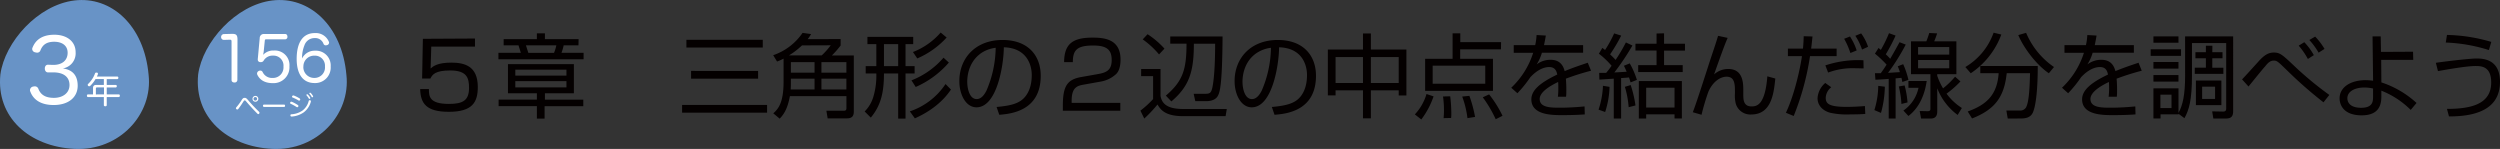 <svg xmlns="http://www.w3.org/2000/svg" viewBox="0 0 857.93 51.12">
  <rect x="0" y="0" width="857.93" height="51.12" fill="#333333" stroke="none"/>
  <title>アセット 6</title>
  <g>
    <g>
      <path d="M118.88,25.71c1.5,13.38-9.89,26.13-25.42,25.38S66.54,40.22,68,25.55C69.54,14.43,80.92,1.68,93.46.16S117.37,8.62,118.88,25.71Z" style="fill: #6893c6"/>
      <g>
        <path d="M81.46,27.4a.9.9,0,0,1-1,.91c-.59,0-1-.29-1-.89V14.26c0-.46-.11-.63-.56-.63h-.08l-2,.06h0a.94.94,0,0,1-.94-1,1,1,0,0,1,.94-1l2.71-.07h.19c1.4,0,1.78.47,1.78,2Z" style="fill: #fff"/>
        <path d="M89.13,13.05a1.36,1.36,0,0,1,1.48-1.38h7.26c.49,0,.77.41.77.92a.82.82,0,0,1-.77.91H91.31a.38.38,0,0,0-.43.38l-.4,3.95a7.87,7.87,0,0,1-.19,1A4.71,4.71,0,0,1,94,17.34a5,5,0,0,1,5.33,5.39,5.45,5.45,0,0,1-5.72,5.8c-2.6,0-4.36-1-5.27-2.81a1.19,1.19,0,0,1-.13-.48,1,1,0,0,1,.55-.87,1.12,1.12,0,0,1,.58-.15.87.87,0,0,1,.8.53,3.54,3.54,0,0,0,3.39,2,3.61,3.61,0,0,0,3.75-3.9,3.42,3.42,0,0,0-3.56-3.76,3.54,3.54,0,0,0-3.18,1.61,1.06,1.06,0,0,1-1,.62.78.78,0,0,1-.21,0,.84.84,0,0,1-.87-.87v-.17Z" style="fill: #fff"/>
        <path d="M108.1,17.4a5.07,5.07,0,0,1,5.38,5.42,5.32,5.32,0,0,1-5.54,5.68c-3.84,0-6.13-2.86-6.13-8.29s2-8.86,6.23-8.86a4.85,4.85,0,0,1,4.79,2.91.82.82,0,0,1,.1.41.9.9,0,0,1-.63.8,1.93,1.93,0,0,1-.49.09.81.81,0,0,1-.78-.49,3,3,0,0,0-3.07-2,3.64,3.64,0,0,0-3.48,2.47,11.43,11.43,0,0,0-.82,4.52A4.77,4.77,0,0,1,108.1,17.4Zm-4,5.48a3.7,3.7,0,0,0,3.75,3.86,3.59,3.59,0,0,0,3.67-3.92,3.45,3.45,0,0,0-3.6-3.72A3.68,3.68,0,0,0,104.12,22.88Z" style="fill: #fff"/>
      </g>
      <g>
        <path d="M85.2,34.43c1.09,1.3,2.47,2.74,3.69,3.92a.5.5,0,0,1,.16.35.48.48,0,0,1-.12.3.36.36,0,0,1-.29.16.45.45,0,0,1-.31-.16c-1.25-1.24-2.62-2.74-3.69-4-.43-.5-.49-.55-.65-.55s-.25.08-.53.51a27.28,27.28,0,0,1-1.69,2.43.46.46,0,0,1-.35.19.5.5,0,0,1-.3-.13.38.38,0,0,1-.15-.29.55.55,0,0,1,.14-.34,20.26,20.26,0,0,0,1.77-2.4c.45-.72.68-.84,1.07-.84S84.54,33.65,85.2,34.43Zm3.45-.52a1,1,0,1,1-1-1A1,1,0,0,1,88.65,33.91Zm-1.64,0a.61.61,0,0,0,1.22,0,.61.61,0,0,0-1.22,0Z" style="fill: #fff"/>
        <path d="M90.61,36.69a.35.35,0,0,1-.36-.39.36.36,0,0,1,.36-.41h6.86c.24,0,.36.17.36.41s-.12.39-.35.39Z" style="fill: #fff"/>
        <path d="M102.23,36.05a.4.4,0,0,1,.18.32.51.51,0,0,1-.07.24.37.37,0,0,1-.34.19.37.37,0,0,1-.24-.08,13.87,13.87,0,0,0-2-1.1.29.29,0,0,1-.2-.28.37.37,0,0,1,.06-.22.34.34,0,0,1,.31-.21.5.5,0,0,1,.19,0A14.94,14.94,0,0,1,102.23,36.05Zm4.46-1.33a.89.89,0,0,1,0,.15,6.86,6.86,0,0,1-2.46,3.69A8.16,8.16,0,0,1,100.12,40h-.05a.37.37,0,0,1-.41-.37.13.13,0,0,1,0-.06.33.33,0,0,1,.36-.35,7.47,7.47,0,0,0,3.76-1.27,5.92,5.92,0,0,0,2.15-3.25.35.35,0,0,1,.35-.31.36.36,0,0,1,.14,0A.37.37,0,0,1,106.69,34.72Zm-3.65-.6a.54.54,0,0,1-.05.21.41.41,0,0,1-.36.2.3.3,0,0,1-.2-.06,13.06,13.06,0,0,0-2-1,.3.3,0,0,1-.21-.3.41.41,0,0,1,.06-.2.39.39,0,0,1,.34-.2.51.51,0,0,1,.2,0,12.86,12.86,0,0,1,2,1A.4.4,0,0,1,103,34.12Zm2.38-1.77a.29.29,0,0,1,.23.1,5.54,5.54,0,0,1,.78,1,.5.5,0,0,1,.06.23.27.27,0,0,1-.3.25.22.22,0,0,1-.23-.15,5.82,5.82,0,0,0-.72-1,.33.33,0,0,1-.09-.21A.27.27,0,0,1,105.42,32.35Zm1-.54a.34.34,0,0,1,.24.11,5.11,5.11,0,0,1,.74,1,.41.41,0,0,1,.06.22.28.28,0,0,1-.28.25.25.25,0,0,1-.24-.14,5.31,5.31,0,0,0-.68-1,.28.28,0,0,1-.11-.23A.28.28,0,0,1,106.44,31.81Z" style="fill: #fff"/>
      </g>
    </g>
    <g>
      <path d="M51,25.71c1.5,13.38-9.88,26.13-25.42,25.38S-1.37,40.22.13,25.55C1.63,14.43,13,1.68,25.55.16S49.47,8.62,51,25.71Z" style="fill: #6893c6"/>
      <path d="M16.5,24.85c-.74,0-1.12-.62-1.12-1.34s.38-1.33,1.12-1.3l1.61.06h.23c3,0,4.87-1.58,4.87-4.16,0-2.38-1.78-3.78-4.63-3.78-2.64,0-4,1.1-4.72,3a1.15,1.15,0,0,1-1.12.74,2.56,2.56,0,0,1-.69-.12,1.2,1.2,0,0,1-1-1.1,1.11,1.11,0,0,1,.12-.53c.89-2.23,2.88-4.4,7.48-4.4,4.36,0,7.3,2.35,7.3,6a5.24,5.24,0,0,1-4.39,5.56c3.44.47,5.1,2.52,5.1,5.94,0,3.92-3.09,6.62-8.25,6.62-4.48,0-7-1.9-8-4.6a1.18,1.18,0,0,1-.12-.54,1.29,1.29,0,0,1,1.07-1.19,2.68,2.68,0,0,1,.6-.08,1.26,1.26,0,0,1,1.21.86c.77,1.93,2.29,3.09,5.34,3.09s5.34-1.67,5.34-4.4-2-4.34-5.55-4.34h-.17Z" style="fill: #fff"/>
      <path d="M39.69,29.14a.38.38,0,0,1,.39.43.4.4,0,0,1-.39.45H36.63v2.37h4.15c.23,0,.35.2.35.45s-.12.46-.35.46H36.63v2.81c0,.22-.22.37-.49.37s-.5-.15-.5-.37V33.3H30.18c-.23,0-.35-.21-.35-.46s.12-.45.35-.45h1.74V30.25c0-.78.36-1.11,1.13-1.11h2.59v-2H32.78A10.62,10.62,0,0,1,31,29.43a.52.52,0,0,1-.39.18.51.51,0,0,1-.51-.49.42.42,0,0,1,.15-.32,9.53,9.53,0,0,0,2.36-3.6.41.41,0,0,1,.41-.29l.21,0c.23,0,.37.17.37.36a.54.54,0,0,1,0,.2c-.11.27-.22.53-.35.79h7a.39.39,0,0,1,.37.44c0,.25-.14.45-.37.45H36.63v2Zm-4,3.25V30H33.32c-.26,0-.42.11-.42.41v2Z" style="fill: #fff"/>
    </g>
    <g>
      <path d="M163,13.22V16h-15l-.22,7.49c.88-.75,2.36-2,7.12-2,4.5,0,9.07,1.16,9.07,8.37,0,5.29-1.92,8.51-9.92,8.51-7.72,0-9.73-2.81-9.86-7.81h3c0,2.48.1,5.1,6.87,5.1,4.79,0,6.9-1.2,6.9-5.48,0-3.37-.66-6-6.46-6-5.07,0-6.11,1.36-6.8,2.77h-2.84l.26-13.63Z" style="fill: #040000"/>
      <path d="M198.51,15.55h-5.07a18.62,18.62,0,0,1-.76,2.58h7.59v2.2H171.05v-2.2h7.68c-.09-.41-.69-2.2-.79-2.58h-5.1V13.44h11.4v-2H187v2h11.56ZM196.94,32H187v2.2h13.17v2.24H186.89v4.25h-2.65V36.43H171.11V34.19h13.13V32h-9.92V22h22.62Zm-2.55-8.1H176.84v2.05h17.55Zm0,3.94H176.84V30h17.55Zm-4.26-9.7a14.52,14.52,0,0,0,.79-2.58H180.5c.09.38.69,2.17.81,2.58Z" style="fill: #040000"/>
      <path d="M263.24,36v2.67H234.08V36Zm-1.48-22.33V16.3h-26.2V13.66Zm-1.6,10.67V27h-23V24.33Z" style="fill: #040000"/>
      <path d="M288.48,13.41v2.2a34.15,34.15,0,0,1-3,3.43H293V38.32c0,1.54-.66,2.3-2.36,2.3h-6.61L283.59,38l6,0c.63,0,.88-.26.88-.85V33h-19.4c-.85,4.63-2.27,6.43-3.5,7.72l-2.2-1.83c1.67-1.48,3.53-3.56,3.53-10.8V20.11a14.28,14.28,0,0,1-2.24,1l-1.32-2.17a20,20,0,0,0,10.08-7.66l2.92.41a13.49,13.49,0,0,1-1.16,1.74Zm-13.26,2.17A26.55,26.55,0,0,1,270.78,19H282a23.88,23.88,0,0,0,3.08-3.46Zm-3.81,12.63c0,.53,0,1.6-.07,2.49h8.19V27h-8.12Zm8.12-6.9h-8.12v3.62h8.12Zm10.93,0h-8.57v3.62h8.57Zm-8.57,9.39h8.57V27h-8.57Z" style="fill: #040000"/>
      <path d="M308.23,40.71V25.22h-4.88c0,6.89-1.2,11.11-4.51,15.14l-2.11-2.11a11.93,11.93,0,0,0,3-5.1,25.32,25.32,0,0,0,1-7.93h-3.65V22.7h3.65V15.14h-3.05V12.65h15.71v2.49h-2.64V22.7h3.12v2.52h-3.12V40.71Zm0-25.57h-4.88V22.7h4.88Zm4,23.08a23.79,23.79,0,0,0,12.25-9.38l1.86,1.89c-4.1,6.14-10.46,9-12.38,9.89Zm.56-10.64a27.89,27.89,0,0,0,11-7.78l1.83,1.67a32,32,0,0,1-11.37,8.38Zm.51-9.73a24.08,24.08,0,0,0,9.51-6.68l2.05,1.7a29,29,0,0,1-10.08,7.18Z" style="fill: #040000"/>
      <path d="M342,36.71c5-.44,7.56-1.23,9.33-3,2.42-2.43,2.74-6,2.74-7.94,0-3.68-1.83-9.32-9.58-9.54-.06,6.33-2.42,20.6-9.38,20.6-3.69,0-5.89-4.41-5.89-9,0-7.81,5.48-14.11,14.83-14.11,8.76,0,13.1,5.35,13.1,12.28,0,12-10.08,13.07-14.23,13.39Zm-5.57-18.27c-4.5,3.31-4.5,8.79-4.5,9.61,0,2.36.78,5.95,3.24,5.95,1.67,0,2.71-1.67,3.34-2.86a38.11,38.11,0,0,0,3.18-14.74A11.39,11.39,0,0,0,336.39,18.44Z" style="fill: #040000"/>
      <path d="M372.14,29c-2.39.41-4.38.86-4.38,5.58v.72h16.7V38H364.74V36.24c0-6.74,1.51-9,6.46-9.83l5.63-1c3-.51,4.67-1.45,4.67-4.79s-1.42-5-6.33-5c-5.52,0-7,1.51-7,5.7h-3c.06-6.14,2.8-8.41,9.73-8.41,4,0,9.64.45,9.64,7.56,0,1.2-.16,3.72-1.58,5A10.4,10.4,0,0,1,377.72,28Z" style="fill: #040000"/>
      <path d="M398.26,23.67V32.9c.44,2.58,2.17,4.5,7.74,4.5h15l-.41,2.46H406c-6.36,0-7.81-2.39-8.78-4a45.55,45.55,0,0,1-4.54,4.82l-1.32-2.71A31.74,31.74,0,0,0,395.71,34V26.13h-4.1V23.67Zm-.51-5a29.89,29.89,0,0,0-5.6-5.16l1.67-1.77a29.28,29.28,0,0,1,5.79,4.95ZM410.19,34.7l-.56-2.52h4.15c1.26,0,1.7-.32,2.05-1.33C416.15,30,417,26,417,15h-7.3c0,9.51-1.51,14.52-7.72,19.81l-1.89-2c5.89-5,7.09-9.07,7.09-17.83h-5.58V12.52h17.95c-.12,17.58-1,19.44-1.82,20.7-1,1.41-3.15,1.48-3.47,1.48Z" style="fill: #040000"/>
      <path d="M436.46,36.71c5-.44,7.56-1.23,9.33-3,2.42-2.43,2.74-6,2.74-7.94,0-3.68-1.83-9.32-9.58-9.54-.06,6.33-2.42,20.6-9.38,20.6-3.69,0-5.89-4.41-5.89-9,0-7.81,5.48-14.11,14.83-14.11,8.76,0,13.1,5.35,13.1,12.28,0,12-10.08,13.07-14.23,13.39Zm-5.57-18.27c-4.5,3.31-4.5,8.79-4.5,9.61,0,2.36.78,5.95,3.24,5.95,1.67,0,2.71-1.67,3.34-2.86a38.11,38.11,0,0,0,3.18-14.74A11.39,11.39,0,0,0,430.89,18.44Z" style="fill: #040000"/>
      <path d="M470.45,11.48V17h12.19V32.77H480V31h-9.55v9.61h-2.71V31h-9.41v1.73h-2.65V17h12.06V11.48Zm-2.71,8.1h-9.41v8.91h9.41Zm12.26,0h-9.55v8.91H480Z" style="fill: #040000"/>
      <path d="M485.54,39.26a17.45,17.45,0,0,0,4-7l2.42.82A28.35,28.35,0,0,1,487.75,41Zm29.55-22.33h-14v3.25h11.25v11H489.07v-11h9.42V11.45h2.64v3h14Zm-5.39,5.61H491.65v6.2H509.7Zm-14.3,18c.06-.75.13-1.45.13-2.74a34.16,34.16,0,0,0-.32-4.69l2.46-.06a49.45,49.45,0,0,1,.38,5.7c0,.72,0,1.22-.07,1.73Zm8.19,0a32.61,32.61,0,0,0-1.8-7.4l2.46-.25a44,44,0,0,1,1.95,7.24Zm9.7.38a43.33,43.33,0,0,0-4.44-7.53l2.17-1a38.56,38.56,0,0,1,4.6,7.34Z" style="fill: #040000"/>
      <path d="M530.49,12.21c-.16.85-.28,1.67-.63,3.27h13.42V18.1H529.14a15.7,15.7,0,0,1-1.8,4,7.74,7.74,0,0,1,4.73-1.58c1.63,0,4,.41,4.88,3.88,3-1.23,5.86-2.18,7.93-2.87L546,24.27A82.67,82.67,0,0,0,537.36,27c.12,1.29.16,2.68.16,3.62,0,1.2,0,1.95-.1,2.58h-2.8a21.81,21.81,0,0,0,.15-2.77c0-.69,0-1.64-.06-2.3-1.6.79-6.33,3.09-6.33,5.83,0,3,3.81,3,7.15,3,1.39,0,4.38-.06,8.25-.44l.07,2.74c-1.26.09-3.56.25-7.69.25-3.53,0-10.64,0-10.64-5.42,0-3.11,3-5.7,8.88-8.5-.29-1.64-1.07-2.58-2.77-2.58-1.86,0-4.13,1-6.46,3.49A42.74,42.74,0,0,1,520.73,32l-2.11-1.89a28.27,28.27,0,0,0,7.53-12h-6.68V15.48h7.37a20.43,20.43,0,0,0,.47-3.46Z" style="fill: #040000"/>
      <path d="M548.58,37.62a29.12,29.12,0,0,0,1.51-8.18l2.26.37a30.26,30.26,0,0,1-1.51,8.63Zm11.62-22A83.87,83.87,0,0,1,554,24.87l4.22-.25c-.47-1.14-.69-1.55-.94-2.05l2-.82a27.9,27.9,0,0,1,2.46,5.67l-2.18.85c-.19-.66-.28-1-.53-1.7-.28.06-2.24.19-2.71.22V40.68H553.8V27c-1.07.06-4.22.28-4.94.31L548.8,25c1,0,1.48,0,2.39,0a26.29,26.29,0,0,0,1.86-2.43,27.81,27.81,0,0,0-4.35-4.13l1.17-2a9.29,9.29,0,0,1,.94.72,39.49,39.49,0,0,0,3.12-5.7l2.42.76a59.59,59.59,0,0,1-3.81,6.45c1,.92,1.48,1.45,1.89,1.89a54.71,54.71,0,0,0,3.53-6Zm-1.29,21.17a32.14,32.14,0,0,0-1.3-7l2-.6a39.29,39.29,0,0,1,1.64,7Zm12.15-25.36V15h7.18v2.36h-7.18v5h6.4v2.36H562.18V22.35h6.3v-5h-7.24V15h7.24v-3.5Zm6.11,29.23h-2.52V39.23h-9.73v1.45H562.4V27.83h14.77Zm-2.52-10.55h-9.73V36.9h9.73Z" style="fill: #040000"/>
      <path d="M592.89,13c-1.19,2.55-4.34,11.62-4.66,12.53a7.23,7.23,0,0,1,4.85-1.86c5.17,0,5.17,5,5.17,7.41v1.22c0,1.8,0,4.22,2.83,4.22,1.7,0,4.66-.31,5.42-10.33l2.74.76c-.54,5.38-1.42,12.34-8.28,12.34a5.21,5.21,0,0,1-5.29-3.71,11.39,11.39,0,0,1-.29-3.47v-.85c0-2.39-.12-4.94-2.86-4.94-2.15,0-4.7,1.67-6.24,5.13a76.46,76.46,0,0,0-2.36,7.94l-3-.88c1.23-3,5.55-16.69,6.49-19.47s1.61-4.78,2.18-6.74Z" style="fill: #040000"/>
      <path d="M622,12.52c-.31,2.93-.34,3.25-.47,4.16h8.75v2.58h-9.13a90.64,90.64,0,0,1-5.6,20.54l-2.68-1.1c2.93-6.15,4.91-15.18,5.51-19.44h-4.82V16.68h5.17c.19-2,.22-3.18.25-4.25Zm6.43,17.42a4.9,4.9,0,0,0-1.89,3.56c0,2,.91,3.18,7.21,3.18,2.49,0,4.53-.16,6.24-.28l.12,2.7c-1,.07-2.17.16-5.1.16a26.74,26.74,0,0,1-6.93-.56c-2.39-.63-4.35-2.4-4.35-5a7.44,7.44,0,0,1,2.65-5.23Zm11.11-6.46c-.85,0-1.63-.06-2.83-.06a24.16,24.16,0,0,0-9.35,1.48l-.95-2.46a35.45,35.45,0,0,1,13.07-1.76ZM635,18.19a25.57,25.57,0,0,0-2.14-4.88l2-.79a19.94,19.94,0,0,1,2.3,4.79ZM639,17a20.27,20.27,0,0,0-2.3-4.72l2-.82a16.87,16.87,0,0,1,2.37,4.6Z" style="fill: #040000"/>
      <path d="M643.23,37.78a28.79,28.79,0,0,0,1.33-8.31l2.26.28a35.25,35.25,0,0,1-1.32,9ZM654,15.3A74,74,0,0,1,647.93,25l4.06-.25a19.56,19.56,0,0,0-.73-2l1.86-.73a28.64,28.64,0,0,1,1.8,5.39l-2.08.72c-.19-.94-.22-1.07-.32-1.42l-2,.19V40.68h-2.37V27.07c-1.82.16-3.11.22-4.56.29l-.16-2.24c.88,0,1.26,0,2,0,1.1-1.51,1.57-2.3,2-2.93a36.71,36.71,0,0,0-4-3.78l1.23-1.95.79.66a44,44,0,0,0,2.8-5.73l2.27.82a61.22,61.22,0,0,1-3.37,6.42,17.07,17.07,0,0,1,1.51,1.55c1.57-2.68,2.39-4.22,3.21-5.7Zm-1.48,20.37a31.48,31.48,0,0,0-.91-6l2-.35a31.29,31.29,0,0,1,1,5.83Zm.67,2.27a12.61,12.61,0,0,0,5.19-7.81h-3.46V27.8h6.27c-.67,4.63-2.49,9.13-6.27,12Zm19.58-10A33,33,0,0,1,668,32.14a19.41,19.41,0,0,0,5.26,4.92l-1.45,2.39a20.67,20.67,0,0,1-7-9.16v7.87c0,1.29-.35,2.52-2.27,2.52h-3.28l-.47-2.58,2.68.06c.94,0,1-.41,1-.85V25.47H655.8V14.19h5.26a27.31,27.31,0,0,0,1-2.86l2.7.12c-.28,1-.69,2-1,2.74h7.62V25.47h-6.58V26a22.18,22.18,0,0,0,2,4.32,29,29,0,0,0,4.13-4Zm-3.84-11.78h-10.7v2.58h10.7Zm0,4.44h-10.7v2.83h10.7Z" style="fill: #040000"/>
      <path d="M674.45,23a22.35,22.35,0,0,0,9.7-11.78l2.65.63a27.37,27.37,0,0,1-10.49,13.29ZM689,40.68l-.47-2.74,4.66,0a2.29,2.29,0,0,0,2.08-1.07c1.07-1.89,1.26-7.24,1.38-11.75h-8c-.85,8-3.9,12.41-11.9,15.53l-1.48-2.39c6.39-2.3,10.11-5.64,10.61-13.14h-6.3V22.66H699.3c0,9.7-.91,14.33-1.7,16s-2.4,2-4.16,2Zm6.3-29.42A26.86,26.86,0,0,0,704.87,23l-1.76,2.14c-4.22-2.83-8.63-8.66-10.49-13.1Z" style="fill: #040000"/>
      <path d="M719.49,12.21c-.16.85-.28,1.67-.63,3.27h13.42V18.1H718.14a15.7,15.7,0,0,1-1.8,4,7.77,7.77,0,0,1,4.73-1.58c1.63,0,4,.41,4.88,3.88,3-1.23,5.86-2.18,7.94-2.87l1.1,2.74A82.67,82.67,0,0,0,726.36,27c.12,1.29.16,2.68.16,3.62,0,1.2,0,1.95-.1,2.58h-2.8a21.5,21.5,0,0,0,.16-2.77c0-.69,0-1.64-.07-2.3-1.6.79-6.33,3.09-6.33,5.83,0,3,3.81,3,7.15,3,1.39,0,4.38-.06,8.25-.44l.07,2.74c-1.26.09-3.56.25-7.69.25-3.53,0-10.64,0-10.64-5.42,0-3.11,3-5.7,8.88-8.5-.29-1.64-1.07-2.58-2.77-2.58-1.86,0-4.13,1-6.46,3.49A42.74,42.74,0,0,1,709.73,32l-2.11-1.89a28.27,28.27,0,0,0,7.53-12h-6.68V15.48h7.37a20.43,20.43,0,0,0,.47-3.46Z" style="fill: #040000"/>
      <path d="M748.47,16.9v2.27H738.05V16.9Zm1.39-4.41h16.5V38.1c0,1.63-.47,2.58-2.49,2.58h-4.31l-.41-2.46,3.75.07c1,0,1.07-.6,1.07-1V14.79H752.22V26c0,8.35-1,11.72-2.58,14.55l-2-1.48v.16h-6.2v1.42H739V30.32h8.6v8.44c1.51-2.77,2.27-6.33,2.27-12.79Zm-2.27,0v2.18H739V12.49Zm0,8.79v2.27H739V21.28Zm0,4.47V28H739V25.75Zm-2.39,6.74h-3.81v4.6h3.81Zm14-14.58h3.5V20h-3.5v3.24H763v2.11h-9.82V23.23H757V20h-3.59V17.91H757V15.7h2.23Zm3.12,9.73v8.44h-8.75V27.64Zm-2.17,2.11h-4.44v4.19h4.44Z" style="fill: #040000"/>
      <path d="M797.36,35.11A142.43,142.43,0,0,1,784.7,24c-2.93-2.84-3.34-3.21-4.38-3.21-1.2,0-2,.72-3,2-.63.69-1.39,1.61-5.7,6.9l-2.21-2.46c.82-.79,4.28-4.63,5.7-6.2,2-2.21,3.4-3,5.23-3,2.14,0,2.93.76,7.65,5.23a115.46,115.46,0,0,0,11.37,9.32ZM792,20.24a25.24,25.24,0,0,0-3.15-4.57l1.92-1.19a21.51,21.51,0,0,1,3.27,4.44Zm3.68-2.17a24.71,24.71,0,0,0-3.18-4.35l2-1.16a23.13,23.13,0,0,1,3.21,4.22Z" style="fill: #040000"/>
      <path d="M828.16,20.55h-11l.06,7.72a33.33,33.33,0,0,1,12.07,7.06l-2,2.39a29.84,29.84,0,0,0-10.08-6.61v2.17c0,4-2,6.3-6.74,6.3-7.11,0-7.59-4.66-7.59-5.8,0-4,4-6.27,8.92-6.27a21,21,0,0,1,2.58.19l-.19-15.21H817l.09,5.32,11-.06Zm-13.79,9.83a13.38,13.38,0,0,0-3.06-.35c-2.86,0-5.76,1.17-5.76,3.69,0,.76.32,3.27,4.73,3.27,4.06,0,4.09-2.26,4.09-3.9Z" style="fill: #040000"/>
      <path d="M839.73,37.37c8.44,0,15.18-1.7,15.18-9.07,0-5.57-3.43-5.64-5.39-5.64-3,0-9.38,1.11-12.88,1.74l-.72-2.84c1.35-.25,11.31-1.48,13.89-1.48,2,0,8.12,0,8.12,8,0,9.07-7.65,11.91-17.51,11.87Zm14.39-20.19a55.66,55.66,0,0,0-14.8-2.58l.41-2.61a57.18,57.18,0,0,1,15.21,2.39Z" style="fill: #040000"/>
    </g>
  </g>
</svg>
